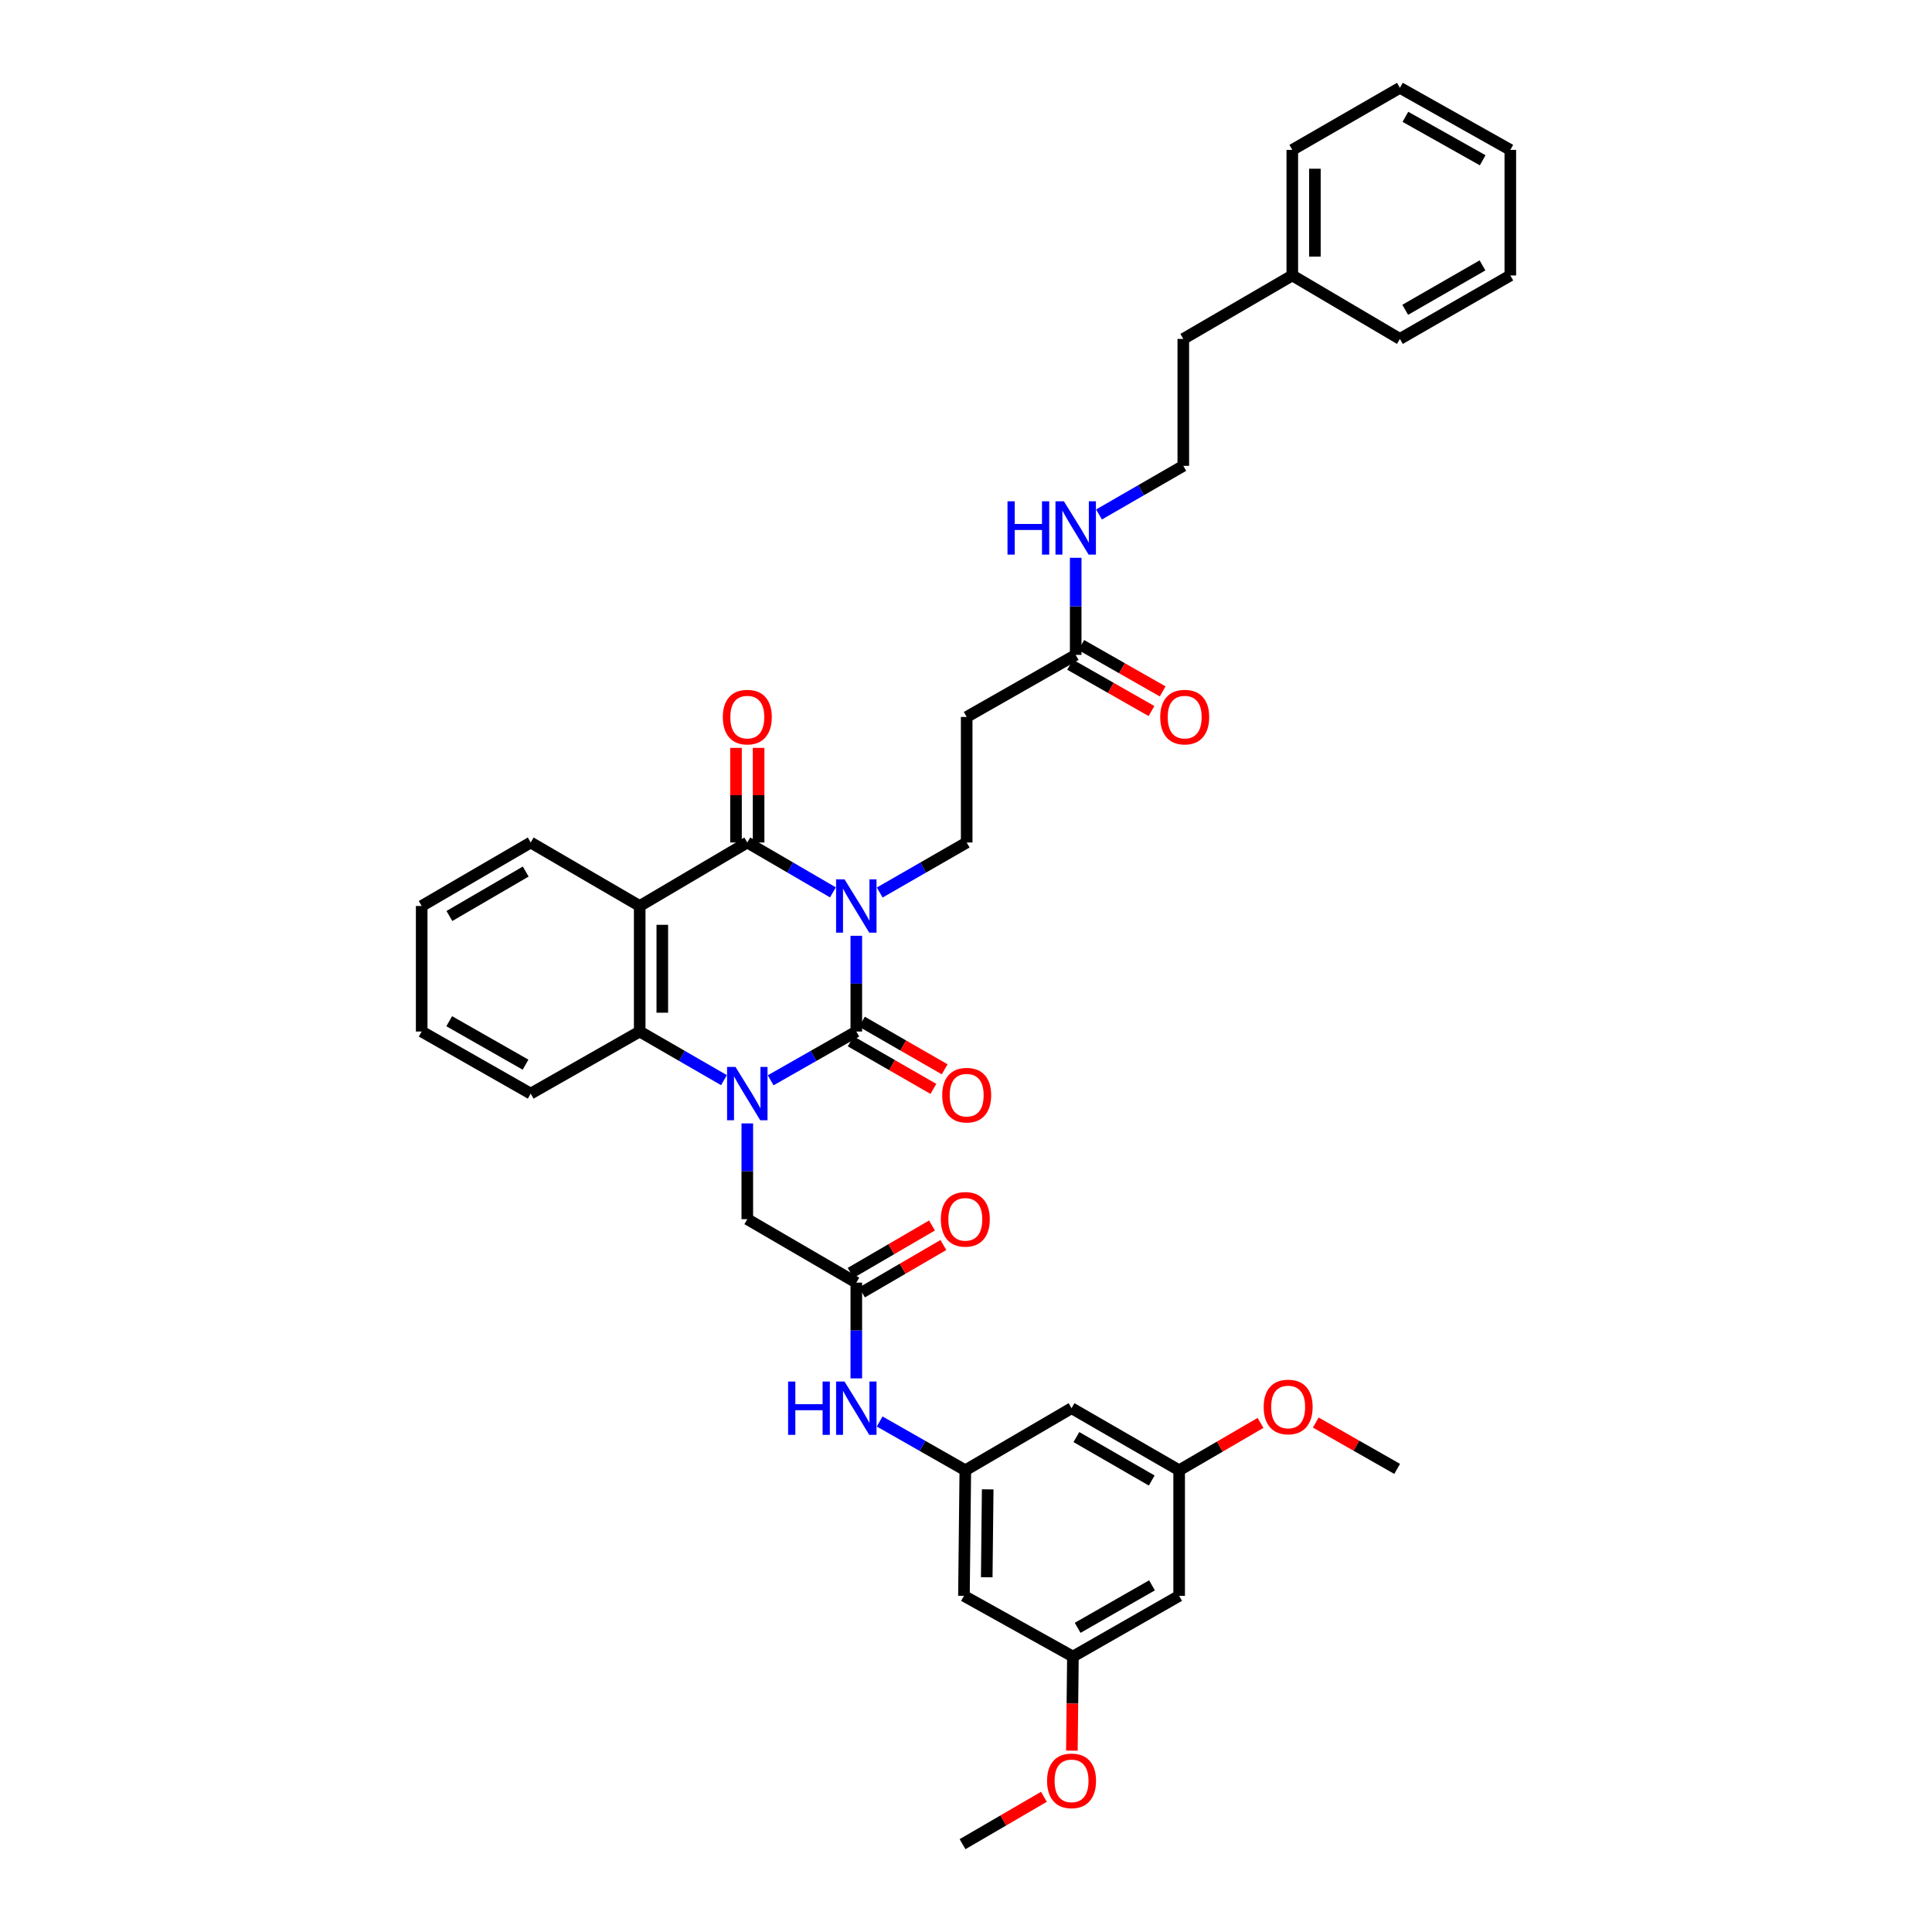 <?xml version='1.0' encoding='iso-8859-1'?>
<svg version='1.1' baseProfile='full'
              xmlns='http://www.w3.org/2000/svg'
                      xmlns:rdkit='http://www.rdkit.org/xml'
                      xmlns:xlink='http://www.w3.org/1999/xlink'
                  xml:space='preserve'
width='1000px' height='1000px' viewBox='0 0 1000 1000'>
<!-- END OF HEADER -->
<rect style='opacity:1.0;fill:#FFFFFF;stroke:none' width='1000' height='1000' x='0' y='0'> </rect>
<path class='bond-0' d='M 443.222,484.362 L 443.222,509.141' style='fill:none;fill-rule:evenodd;stroke:#0000FF;stroke-width:6px;stroke-linecap:butt;stroke-linejoin:miter;stroke-opacity:1' />
<path class='bond-0' d='M 443.222,509.141 L 443.222,533.921' style='fill:none;fill-rule:evenodd;stroke:#000000;stroke-width:6px;stroke-linecap:butt;stroke-linejoin:miter;stroke-opacity:1' />
<path class='bond-2' d='M 431.123,461.892 L 408.963,448.987' style='fill:none;fill-rule:evenodd;stroke:#0000FF;stroke-width:6px;stroke-linecap:butt;stroke-linejoin:miter;stroke-opacity:1' />
<path class='bond-2' d='M 408.963,448.987 L 386.802,436.082' style='fill:none;fill-rule:evenodd;stroke:#000000;stroke-width:6px;stroke-linecap:butt;stroke-linejoin:miter;stroke-opacity:1' />
<path class='bond-5' d='M 455.337,461.971 L 477.847,449.027' style='fill:none;fill-rule:evenodd;stroke:#0000FF;stroke-width:6px;stroke-linecap:butt;stroke-linejoin:miter;stroke-opacity:1' />
<path class='bond-5' d='M 477.847,449.027 L 500.357,436.082' style='fill:none;fill-rule:evenodd;stroke:#000000;stroke-width:6px;stroke-linecap:butt;stroke-linejoin:miter;stroke-opacity:1' />
<path class='bond-1' d='M 443.222,533.921 L 421.057,546.543' style='fill:none;fill-rule:evenodd;stroke:#000000;stroke-width:6px;stroke-linecap:butt;stroke-linejoin:miter;stroke-opacity:1' />
<path class='bond-1' d='M 421.057,546.543 L 398.892,559.164' style='fill:none;fill-rule:evenodd;stroke:#0000FF;stroke-width:6px;stroke-linecap:butt;stroke-linejoin:miter;stroke-opacity:1' />
<path class='bond-10' d='M 440.308,538.99 L 461.717,551.301' style='fill:none;fill-rule:evenodd;stroke:#000000;stroke-width:6px;stroke-linecap:butt;stroke-linejoin:miter;stroke-opacity:1' />
<path class='bond-10' d='M 461.717,551.301 L 483.125,563.613' style='fill:none;fill-rule:evenodd;stroke:#FF0000;stroke-width:6px;stroke-linecap:butt;stroke-linejoin:miter;stroke-opacity:1' />
<path class='bond-10' d='M 446.137,528.852 L 467.546,541.163' style='fill:none;fill-rule:evenodd;stroke:#000000;stroke-width:6px;stroke-linecap:butt;stroke-linejoin:miter;stroke-opacity:1' />
<path class='bond-10' d='M 467.546,541.163 L 488.955,553.475' style='fill:none;fill-rule:evenodd;stroke:#FF0000;stroke-width:6px;stroke-linecap:butt;stroke-linejoin:miter;stroke-opacity:1' />
<path class='bond-6' d='M 386.802,581.473 L 386.802,606.256' style='fill:none;fill-rule:evenodd;stroke:#0000FF;stroke-width:6px;stroke-linecap:butt;stroke-linejoin:miter;stroke-opacity:1' />
<path class='bond-6' d='M 386.802,606.256 L 386.802,631.039' style='fill:none;fill-rule:evenodd;stroke:#000000;stroke-width:6px;stroke-linecap:butt;stroke-linejoin:miter;stroke-opacity:1' />
<path class='bond-38' d='M 374.728,559.084 L 352.919,546.502' style='fill:none;fill-rule:evenodd;stroke:#0000FF;stroke-width:6px;stroke-linecap:butt;stroke-linejoin:miter;stroke-opacity:1' />
<path class='bond-38' d='M 352.919,546.502 L 331.11,533.921' style='fill:none;fill-rule:evenodd;stroke:#000000;stroke-width:6px;stroke-linecap:butt;stroke-linejoin:miter;stroke-opacity:1' />
<path class='bond-3' d='M 386.802,436.082 L 331.11,468.938' style='fill:none;fill-rule:evenodd;stroke:#000000;stroke-width:6px;stroke-linecap:butt;stroke-linejoin:miter;stroke-opacity:1' />
<path class='bond-13' d='M 392.65,436.082 L 392.65,411.592' style='fill:none;fill-rule:evenodd;stroke:#000000;stroke-width:6px;stroke-linecap:butt;stroke-linejoin:miter;stroke-opacity:1' />
<path class='bond-13' d='M 392.65,411.592 L 392.65,387.102' style='fill:none;fill-rule:evenodd;stroke:#FF0000;stroke-width:6px;stroke-linecap:butt;stroke-linejoin:miter;stroke-opacity:1' />
<path class='bond-13' d='M 380.955,436.082 L 380.955,411.592' style='fill:none;fill-rule:evenodd;stroke:#000000;stroke-width:6px;stroke-linecap:butt;stroke-linejoin:miter;stroke-opacity:1' />
<path class='bond-13' d='M 380.955,411.592 L 380.955,387.102' style='fill:none;fill-rule:evenodd;stroke:#FF0000;stroke-width:6px;stroke-linecap:butt;stroke-linejoin:miter;stroke-opacity:1' />
<path class='bond-4' d='M 331.11,468.938 L 331.11,533.921' style='fill:none;fill-rule:evenodd;stroke:#000000;stroke-width:6px;stroke-linecap:butt;stroke-linejoin:miter;stroke-opacity:1' />
<path class='bond-4' d='M 342.804,478.685 L 342.804,524.174' style='fill:none;fill-rule:evenodd;stroke:#000000;stroke-width:6px;stroke-linecap:butt;stroke-linejoin:miter;stroke-opacity:1' />
<path class='bond-22' d='M 331.11,468.938 L 274.689,436.082' style='fill:none;fill-rule:evenodd;stroke:#000000;stroke-width:6px;stroke-linecap:butt;stroke-linejoin:miter;stroke-opacity:1' />
<path class='bond-23' d='M 331.11,533.921 L 274.689,566.049' style='fill:none;fill-rule:evenodd;stroke:#000000;stroke-width:6px;stroke-linecap:butt;stroke-linejoin:miter;stroke-opacity:1' />
<path class='bond-9' d='M 500.357,436.082 L 500.357,371.092' style='fill:none;fill-rule:evenodd;stroke:#000000;stroke-width:6px;stroke-linecap:butt;stroke-linejoin:miter;stroke-opacity:1' />
<path class='bond-7' d='M 386.802,631.039 L 443.222,663.894' style='fill:none;fill-rule:evenodd;stroke:#000000;stroke-width:6px;stroke-linecap:butt;stroke-linejoin:miter;stroke-opacity:1' />
<path class='bond-12' d='M 443.222,663.894 L 443.222,688.674' style='fill:none;fill-rule:evenodd;stroke:#000000;stroke-width:6px;stroke-linecap:butt;stroke-linejoin:miter;stroke-opacity:1' />
<path class='bond-12' d='M 443.222,688.674 L 443.222,713.453' style='fill:none;fill-rule:evenodd;stroke:#0000FF;stroke-width:6px;stroke-linecap:butt;stroke-linejoin:miter;stroke-opacity:1' />
<path class='bond-19' d='M 446.165,668.947 L 467.224,656.684' style='fill:none;fill-rule:evenodd;stroke:#000000;stroke-width:6px;stroke-linecap:butt;stroke-linejoin:miter;stroke-opacity:1' />
<path class='bond-19' d='M 467.224,656.684 L 488.284,644.42' style='fill:none;fill-rule:evenodd;stroke:#FF0000;stroke-width:6px;stroke-linecap:butt;stroke-linejoin:miter;stroke-opacity:1' />
<path class='bond-19' d='M 440.28,658.841 L 461.339,646.578' style='fill:none;fill-rule:evenodd;stroke:#000000;stroke-width:6px;stroke-linecap:butt;stroke-linejoin:miter;stroke-opacity:1' />
<path class='bond-19' d='M 461.339,646.578 L 482.399,634.314' style='fill:none;fill-rule:evenodd;stroke:#FF0000;stroke-width:6px;stroke-linecap:butt;stroke-linejoin:miter;stroke-opacity:1' />
<path class='bond-8' d='M 499.643,761.012 L 477.478,748.388' style='fill:none;fill-rule:evenodd;stroke:#000000;stroke-width:6px;stroke-linecap:butt;stroke-linejoin:miter;stroke-opacity:1' />
<path class='bond-8' d='M 477.478,748.388 L 455.312,735.763' style='fill:none;fill-rule:evenodd;stroke:#0000FF;stroke-width:6px;stroke-linecap:butt;stroke-linejoin:miter;stroke-opacity:1' />
<path class='bond-14' d='M 499.643,761.012 L 498.934,826.008' style='fill:none;fill-rule:evenodd;stroke:#000000;stroke-width:6px;stroke-linecap:butt;stroke-linejoin:miter;stroke-opacity:1' />
<path class='bond-14' d='M 511.23,770.889 L 510.735,816.386' style='fill:none;fill-rule:evenodd;stroke:#000000;stroke-width:6px;stroke-linecap:butt;stroke-linejoin:miter;stroke-opacity:1' />
<path class='bond-15' d='M 499.643,761.012 L 554.634,728.877' style='fill:none;fill-rule:evenodd;stroke:#000000;stroke-width:6px;stroke-linecap:butt;stroke-linejoin:miter;stroke-opacity:1' />
<path class='bond-11' d='M 500.357,371.092 L 556.778,338.965' style='fill:none;fill-rule:evenodd;stroke:#000000;stroke-width:6px;stroke-linecap:butt;stroke-linejoin:miter;stroke-opacity:1' />
<path class='bond-20' d='M 553.884,344.046 L 574.948,356.04' style='fill:none;fill-rule:evenodd;stroke:#000000;stroke-width:6px;stroke-linecap:butt;stroke-linejoin:miter;stroke-opacity:1' />
<path class='bond-20' d='M 574.948,356.04 L 596.012,368.035' style='fill:none;fill-rule:evenodd;stroke:#FF0000;stroke-width:6px;stroke-linecap:butt;stroke-linejoin:miter;stroke-opacity:1' />
<path class='bond-20' d='M 559.671,333.883 L 580.735,345.878' style='fill:none;fill-rule:evenodd;stroke:#000000;stroke-width:6px;stroke-linecap:butt;stroke-linejoin:miter;stroke-opacity:1' />
<path class='bond-20' d='M 580.735,345.878 L 601.799,357.872' style='fill:none;fill-rule:evenodd;stroke:#FF0000;stroke-width:6px;stroke-linecap:butt;stroke-linejoin:miter;stroke-opacity:1' />
<path class='bond-21' d='M 556.778,338.965 L 556.778,313.837' style='fill:none;fill-rule:evenodd;stroke:#000000;stroke-width:6px;stroke-linecap:butt;stroke-linejoin:miter;stroke-opacity:1' />
<path class='bond-21' d='M 556.778,313.837 L 556.778,288.709' style='fill:none;fill-rule:evenodd;stroke:#0000FF;stroke-width:6px;stroke-linecap:butt;stroke-linejoin:miter;stroke-opacity:1' />
<path class='bond-17' d='M 498.934,826.008 L 555.342,857.428' style='fill:none;fill-rule:evenodd;stroke:#000000;stroke-width:6px;stroke-linecap:butt;stroke-linejoin:miter;stroke-opacity:1' />
<path class='bond-16' d='M 554.634,728.877 L 610.326,761.012' style='fill:none;fill-rule:evenodd;stroke:#000000;stroke-width:6px;stroke-linecap:butt;stroke-linejoin:miter;stroke-opacity:1' />
<path class='bond-16' d='M 557.143,743.827 L 596.128,766.321' style='fill:none;fill-rule:evenodd;stroke:#000000;stroke-width:6px;stroke-linecap:butt;stroke-linejoin:miter;stroke-opacity:1' />
<path class='bond-18' d='M 610.326,761.012 L 610.326,826.008' style='fill:none;fill-rule:evenodd;stroke:#000000;stroke-width:6px;stroke-linecap:butt;stroke-linejoin:miter;stroke-opacity:1' />
<path class='bond-25' d='M 610.326,761.012 L 631.386,748.753' style='fill:none;fill-rule:evenodd;stroke:#000000;stroke-width:6px;stroke-linecap:butt;stroke-linejoin:miter;stroke-opacity:1' />
<path class='bond-25' d='M 631.386,748.753 L 652.445,736.494' style='fill:none;fill-rule:evenodd;stroke:#FF0000;stroke-width:6px;stroke-linecap:butt;stroke-linejoin:miter;stroke-opacity:1' />
<path class='bond-24' d='M 555.342,857.428 L 555.073,881.778' style='fill:none;fill-rule:evenodd;stroke:#000000;stroke-width:6px;stroke-linecap:butt;stroke-linejoin:miter;stroke-opacity:1' />
<path class='bond-24' d='M 555.073,881.778 L 554.805,906.128' style='fill:none;fill-rule:evenodd;stroke:#FF0000;stroke-width:6px;stroke-linecap:butt;stroke-linejoin:miter;stroke-opacity:1' />
<path class='bond-40' d='M 555.342,857.428 L 610.326,826.008' style='fill:none;fill-rule:evenodd;stroke:#000000;stroke-width:6px;stroke-linecap:butt;stroke-linejoin:miter;stroke-opacity:1' />
<path class='bond-40' d='M 557.787,842.561 L 596.276,820.567' style='fill:none;fill-rule:evenodd;stroke:#000000;stroke-width:6px;stroke-linecap:butt;stroke-linejoin:miter;stroke-opacity:1' />
<path class='bond-26' d='M 568.852,266.297 L 590.661,253.708' style='fill:none;fill-rule:evenodd;stroke:#0000FF;stroke-width:6px;stroke-linecap:butt;stroke-linejoin:miter;stroke-opacity:1' />
<path class='bond-26' d='M 590.661,253.708 L 612.47,241.119' style='fill:none;fill-rule:evenodd;stroke:#000000;stroke-width:6px;stroke-linecap:butt;stroke-linejoin:miter;stroke-opacity:1' />
<path class='bond-33' d='M 274.689,436.082 L 218.263,468.938' style='fill:none;fill-rule:evenodd;stroke:#000000;stroke-width:6px;stroke-linecap:butt;stroke-linejoin:miter;stroke-opacity:1' />
<path class='bond-33' d='M 272.11,451.117 L 232.611,474.116' style='fill:none;fill-rule:evenodd;stroke:#000000;stroke-width:6px;stroke-linecap:butt;stroke-linejoin:miter;stroke-opacity:1' />
<path class='bond-39' d='M 274.689,566.049 L 218.263,533.921' style='fill:none;fill-rule:evenodd;stroke:#000000;stroke-width:6px;stroke-linecap:butt;stroke-linejoin:miter;stroke-opacity:1' />
<path class='bond-39' d='M 272.012,551.067 L 232.513,528.577' style='fill:none;fill-rule:evenodd;stroke:#000000;stroke-width:6px;stroke-linecap:butt;stroke-linejoin:miter;stroke-opacity:1' />
<path class='bond-29' d='M 540.332,930.018 L 519.273,942.282' style='fill:none;fill-rule:evenodd;stroke:#FF0000;stroke-width:6px;stroke-linecap:butt;stroke-linejoin:miter;stroke-opacity:1' />
<path class='bond-29' d='M 519.273,942.282 L 498.213,954.545' style='fill:none;fill-rule:evenodd;stroke:#000000;stroke-width:6px;stroke-linecap:butt;stroke-linejoin:miter;stroke-opacity:1' />
<path class='bond-30' d='M 681.039,736.308 L 702.103,748.303' style='fill:none;fill-rule:evenodd;stroke:#FF0000;stroke-width:6px;stroke-linecap:butt;stroke-linejoin:miter;stroke-opacity:1' />
<path class='bond-30' d='M 702.103,748.303 L 723.167,760.297' style='fill:none;fill-rule:evenodd;stroke:#000000;stroke-width:6px;stroke-linecap:butt;stroke-linejoin:miter;stroke-opacity:1' />
<path class='bond-28' d='M 612.47,241.119 L 612.47,175.421' style='fill:none;fill-rule:evenodd;stroke:#000000;stroke-width:6px;stroke-linecap:butt;stroke-linejoin:miter;stroke-opacity:1' />
<path class='bond-27' d='M 668.89,142.572 L 612.47,175.421' style='fill:none;fill-rule:evenodd;stroke:#000000;stroke-width:6px;stroke-linecap:butt;stroke-linejoin:miter;stroke-opacity:1' />
<path class='bond-31' d='M 668.89,142.572 L 668.89,77.582' style='fill:none;fill-rule:evenodd;stroke:#000000;stroke-width:6px;stroke-linecap:butt;stroke-linejoin:miter;stroke-opacity:1' />
<path class='bond-31' d='M 680.585,132.824 L 680.585,87.331' style='fill:none;fill-rule:evenodd;stroke:#000000;stroke-width:6px;stroke-linecap:butt;stroke-linejoin:miter;stroke-opacity:1' />
<path class='bond-32' d='M 668.89,142.572 L 724.589,175.421' style='fill:none;fill-rule:evenodd;stroke:#000000;stroke-width:6px;stroke-linecap:butt;stroke-linejoin:miter;stroke-opacity:1' />
<path class='bond-36' d='M 668.89,77.582 L 724.589,45.455' style='fill:none;fill-rule:evenodd;stroke:#000000;stroke-width:6px;stroke-linecap:butt;stroke-linejoin:miter;stroke-opacity:1' />
<path class='bond-35' d='M 724.589,175.421 L 781.737,142.572' style='fill:none;fill-rule:evenodd;stroke:#000000;stroke-width:6px;stroke-linecap:butt;stroke-linejoin:miter;stroke-opacity:1' />
<path class='bond-35' d='M 727.334,160.355 L 767.337,137.361' style='fill:none;fill-rule:evenodd;stroke:#000000;stroke-width:6px;stroke-linecap:butt;stroke-linejoin:miter;stroke-opacity:1' />
<path class='bond-34' d='M 218.263,468.938 L 218.263,533.921' style='fill:none;fill-rule:evenodd;stroke:#000000;stroke-width:6px;stroke-linecap:butt;stroke-linejoin:miter;stroke-opacity:1' />
<path class='bond-37' d='M 781.737,142.572 L 781.737,77.582' style='fill:none;fill-rule:evenodd;stroke:#000000;stroke-width:6px;stroke-linecap:butt;stroke-linejoin:miter;stroke-opacity:1' />
<path class='bond-41' d='M 724.589,45.455 L 781.737,77.582' style='fill:none;fill-rule:evenodd;stroke:#000000;stroke-width:6px;stroke-linecap:butt;stroke-linejoin:miter;stroke-opacity:1' />
<path class='bond-41' d='M 727.431,60.468 L 767.434,82.957' style='fill:none;fill-rule:evenodd;stroke:#000000;stroke-width:6px;stroke-linecap:butt;stroke-linejoin:miter;stroke-opacity:1' />
<path  class='atom-0' d='M 437.122 455.138
L 446.166 469.756
Q 447.062 471.199, 448.505 473.81
Q 449.947 476.422, 450.025 476.578
L 450.025 455.138
L 453.689 455.138
L 453.689 482.737
L 449.908 482.737
L 440.201 466.755
Q 439.071 464.884, 437.862 462.74
Q 436.693 460.595, 436.342 459.933
L 436.342 482.737
L 432.756 482.737
L 432.756 455.138
L 437.122 455.138
' fill='#0000FF'/>
<path  class='atom-2' d='M 380.701 552.249
L 389.745 566.867
Q 390.642 568.31, 392.084 570.922
Q 393.527 573.533, 393.605 573.689
L 393.605 552.249
L 397.269 552.249
L 397.269 579.849
L 393.488 579.849
L 383.781 563.866
Q 382.651 561.995, 381.442 559.851
Q 380.273 557.707, 379.922 557.044
L 379.922 579.849
L 376.335 579.849
L 376.335 552.249
L 380.701 552.249
' fill='#0000FF'/>
<path  class='atom-11' d='M 487.688 566.854
Q 487.688 560.228, 490.963 556.524
Q 494.237 552.821, 500.357 552.821
Q 506.478 552.821, 509.752 556.524
Q 513.027 560.228, 513.027 566.854
Q 513.027 573.559, 509.713 577.38
Q 506.4 581.161, 500.357 581.161
Q 494.276 581.161, 490.963 577.38
Q 487.688 573.598, 487.688 566.854
M 500.357 578.042
Q 504.567 578.042, 506.828 575.236
Q 509.128 572.39, 509.128 566.854
Q 509.128 561.436, 506.828 558.707
Q 504.567 555.939, 500.357 555.939
Q 496.147 555.939, 493.847 558.668
Q 491.586 561.397, 491.586 566.854
Q 491.586 572.429, 493.847 575.236
Q 496.147 578.042, 500.357 578.042
' fill='#FF0000'/>
<path  class='atom-13' d='M 407.924 715.078
L 411.666 715.078
L 411.666 726.811
L 425.778 726.811
L 425.778 715.078
L 429.52 715.078
L 429.52 742.677
L 425.778 742.677
L 425.778 729.93
L 411.666 729.93
L 411.666 742.677
L 407.924 742.677
L 407.924 715.078
' fill='#0000FF'/>
<path  class='atom-13' d='M 437.122 715.078
L 446.166 729.696
Q 447.062 731.138, 448.505 733.75
Q 449.947 736.362, 450.025 736.518
L 450.025 715.078
L 453.689 715.078
L 453.689 742.677
L 449.908 742.677
L 440.201 726.694
Q 439.071 724.823, 437.862 722.679
Q 436.693 720.535, 436.342 719.873
L 436.342 742.677
L 432.756 742.677
L 432.756 715.078
L 437.122 715.078
' fill='#0000FF'/>
<path  class='atom-14' d='M 374.133 371.17
Q 374.133 364.543, 377.407 360.84
Q 380.682 357.137, 386.802 357.137
Q 392.922 357.137, 396.197 360.84
Q 399.471 364.543, 399.471 371.17
Q 399.471 377.875, 396.158 381.696
Q 392.844 385.477, 386.802 385.477
Q 380.721 385.477, 377.407 381.696
Q 374.133 377.914, 374.133 371.17
M 386.802 382.358
Q 391.012 382.358, 393.273 379.551
Q 395.573 376.706, 395.573 371.17
Q 395.573 365.752, 393.273 363.023
Q 391.012 360.255, 386.802 360.255
Q 382.592 360.255, 380.292 362.984
Q 378.031 365.713, 378.031 371.17
Q 378.031 376.745, 380.292 379.551
Q 382.592 382.358, 386.802 382.358
' fill='#FF0000'/>
<path  class='atom-20' d='M 486.973 631.117
Q 486.973 624.49, 490.248 620.786
Q 493.522 617.083, 499.643 617.083
Q 505.763 617.083, 509.037 620.786
Q 512.312 624.49, 512.312 631.117
Q 512.312 637.822, 508.998 641.642
Q 505.685 645.423, 499.643 645.423
Q 493.561 645.423, 490.248 641.642
Q 486.973 637.861, 486.973 631.117
M 499.643 642.305
Q 503.853 642.305, 506.114 639.498
Q 508.414 636.652, 508.414 631.117
Q 508.414 625.698, 506.114 622.969
Q 503.853 620.202, 499.643 620.202
Q 495.433 620.202, 493.133 622.93
Q 490.872 625.659, 490.872 631.117
Q 490.872 636.691, 493.133 639.498
Q 495.433 642.305, 499.643 642.305
' fill='#FF0000'/>
<path  class='atom-21' d='M 600.529 371.17
Q 600.529 364.543, 603.803 360.84
Q 607.078 357.137, 613.198 357.137
Q 619.318 357.137, 622.593 360.84
Q 625.867 364.543, 625.867 371.17
Q 625.867 377.875, 622.554 381.696
Q 619.24 385.477, 613.198 385.477
Q 607.117 385.477, 603.803 381.696
Q 600.529 377.914, 600.529 371.17
M 613.198 382.358
Q 617.408 382.358, 619.669 379.551
Q 621.969 376.706, 621.969 371.17
Q 621.969 365.752, 619.669 363.023
Q 617.408 360.255, 613.198 360.255
Q 608.988 360.255, 606.688 362.984
Q 604.427 365.713, 604.427 371.17
Q 604.427 376.745, 606.688 379.551
Q 608.988 382.358, 613.198 382.358
' fill='#FF0000'/>
<path  class='atom-22' d='M 521.479 259.467
L 525.221 259.467
L 525.221 271.2
L 539.333 271.2
L 539.333 259.467
L 543.075 259.467
L 543.075 287.066
L 539.333 287.066
L 539.333 274.319
L 525.221 274.319
L 525.221 287.066
L 521.479 287.066
L 521.479 259.467
' fill='#0000FF'/>
<path  class='atom-22' d='M 550.677 259.467
L 559.721 274.085
Q 560.617 275.527, 562.06 278.139
Q 563.502 280.751, 563.58 280.907
L 563.58 259.467
L 567.244 259.467
L 567.244 287.066
L 563.463 287.066
L 553.756 271.084
Q 552.626 269.212, 551.418 267.068
Q 550.248 264.924, 549.897 264.262
L 549.897 287.066
L 546.311 287.066
L 546.311 259.467
L 550.677 259.467
' fill='#0000FF'/>
<path  class='atom-25' d='M 541.964 921.768
Q 541.964 915.141, 545.239 911.438
Q 548.513 907.734, 554.634 907.734
Q 560.754 907.734, 564.028 911.438
Q 567.303 915.141, 567.303 921.768
Q 567.303 928.473, 563.989 932.293
Q 560.676 936.074, 554.634 936.074
Q 548.552 936.074, 545.239 932.293
Q 541.964 928.512, 541.964 921.768
M 554.634 932.956
Q 558.844 932.956, 561.105 930.149
Q 563.405 927.303, 563.405 921.768
Q 563.405 916.349, 561.105 913.621
Q 558.844 910.853, 554.634 910.853
Q 550.423 910.853, 548.124 913.582
Q 545.863 916.31, 545.863 921.768
Q 545.863 927.342, 548.124 930.149
Q 550.423 932.956, 554.634 932.956
' fill='#FF0000'/>
<path  class='atom-26' d='M 654.077 728.247
Q 654.077 721.62, 657.352 717.917
Q 660.626 714.214, 666.746 714.214
Q 672.867 714.214, 676.141 717.917
Q 679.416 721.62, 679.416 728.247
Q 679.416 734.952, 676.102 738.772
Q 672.789 742.554, 666.746 742.554
Q 660.665 742.554, 657.352 738.772
Q 654.077 734.991, 654.077 728.247
M 666.746 739.435
Q 670.956 739.435, 673.217 736.628
Q 675.517 733.783, 675.517 728.247
Q 675.517 722.829, 673.217 720.1
Q 670.956 717.332, 666.746 717.332
Q 662.536 717.332, 660.236 720.061
Q 657.975 722.79, 657.975 728.247
Q 657.975 733.822, 660.236 736.628
Q 662.536 739.435, 666.746 739.435
' fill='#FF0000'/>
</svg>
